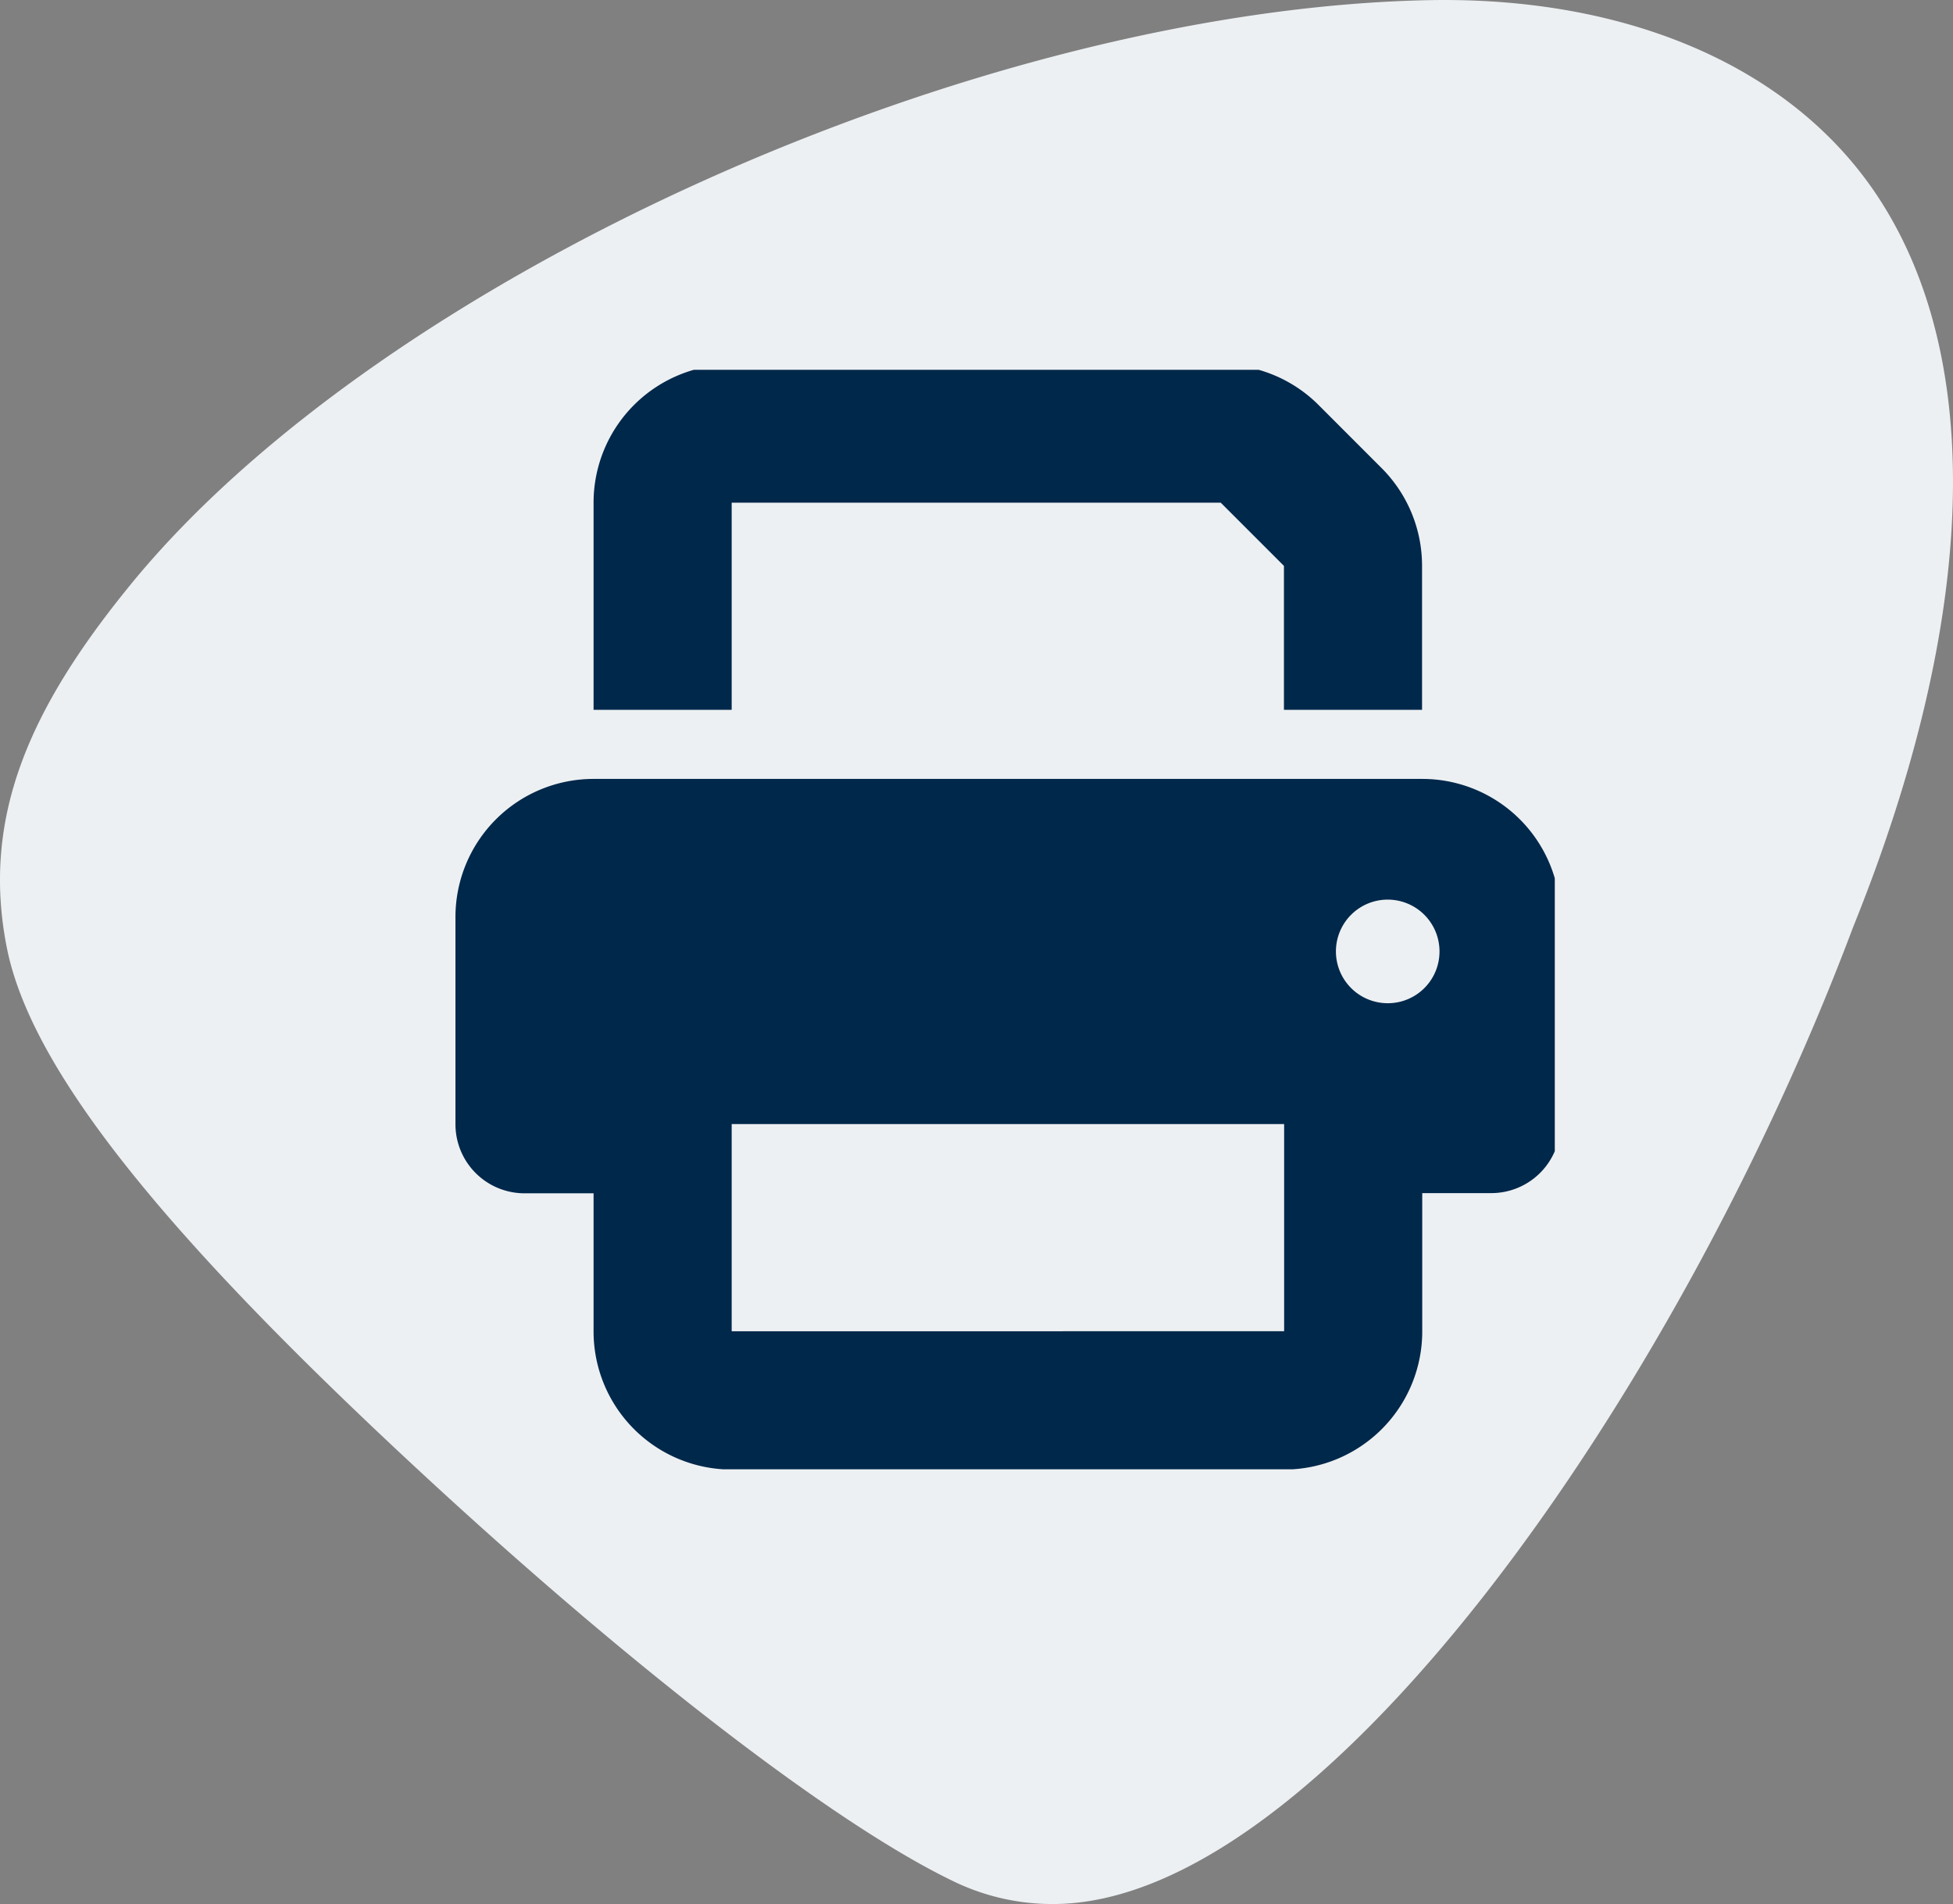 <svg xmlns="http://www.w3.org/2000/svg" xmlns:xlink="http://www.w3.org/1999/xlink" width="62.219" height="60.651" viewBox="0 0 62.219 60.651"><rect x="0" y="0" width="62.219" height="60.651" fill="#808080" stroke="none"/><defs><clipPath id="a"><rect width="62.219" height="60.651" fill="#edf0f2"/></clipPath><clipPath id="b"><rect width="35.023" height="35.023" fill="#00284b"/></clipPath></defs><g transform="translate(0 0)"><g transform="translate(0 0)" style="isolation:isolate"><g transform="translate(0 0)" style="isolation:isolate"><g style="isolation:isolate"><g clip-path="url(#a)"><path d="M45.47.006C31.08.311,12.165,8.825,4.166,18.615.946,22.557-.609,26.036.22,30.2c.766,3.84,4.935,8.956,12.263,15.837,7.239,6.8,13.963,11.973,17.787,13.839a7.229,7.229,0,0,0,3.276.776c8.516,0,19.861-16.151,25.488-31.112,3.977-9.844,4.236-18.132.739-23.353C57.052,2.126,51.842-.13,45.47.006" transform="translate(0 0)" fill="#edf0f2"/></g></g></g></g></g><g transform="translate(14.51 11.78)"><g transform="translate(0 0)" clip-path="url(#b)"><path d="M8.8,0A4.4,4.4,0,0,0,4.4,4.4V11H8.8V4.4H24.38l2.014,2.014V11h4.4V6.413A4.4,4.4,0,0,0,29.507,3.3L27.493,1.285A4.4,4.4,0,0,0,24.38,0Zm17.6,24.194v6.6H8.8v-6.6Zm4.4,2.2h2.2a2.2,2.2,0,0,0,2.2-2.2V17.6a4.4,4.4,0,0,0-4.4-4.4H4.4A4.4,4.4,0,0,0,0,17.6v6.6a2.2,2.2,0,0,0,2.2,2.2H4.4v4.4a4.4,4.4,0,0,0,4.4,4.4h17.6a4.4,4.4,0,0,0,4.4-4.4Zm-1.1-6.049a1.65,1.65,0,1,1,1.65-1.65,1.646,1.646,0,0,1-1.65,1.65" transform="translate(0 -0.168)" fill="#00284b"/></g></g></svg>